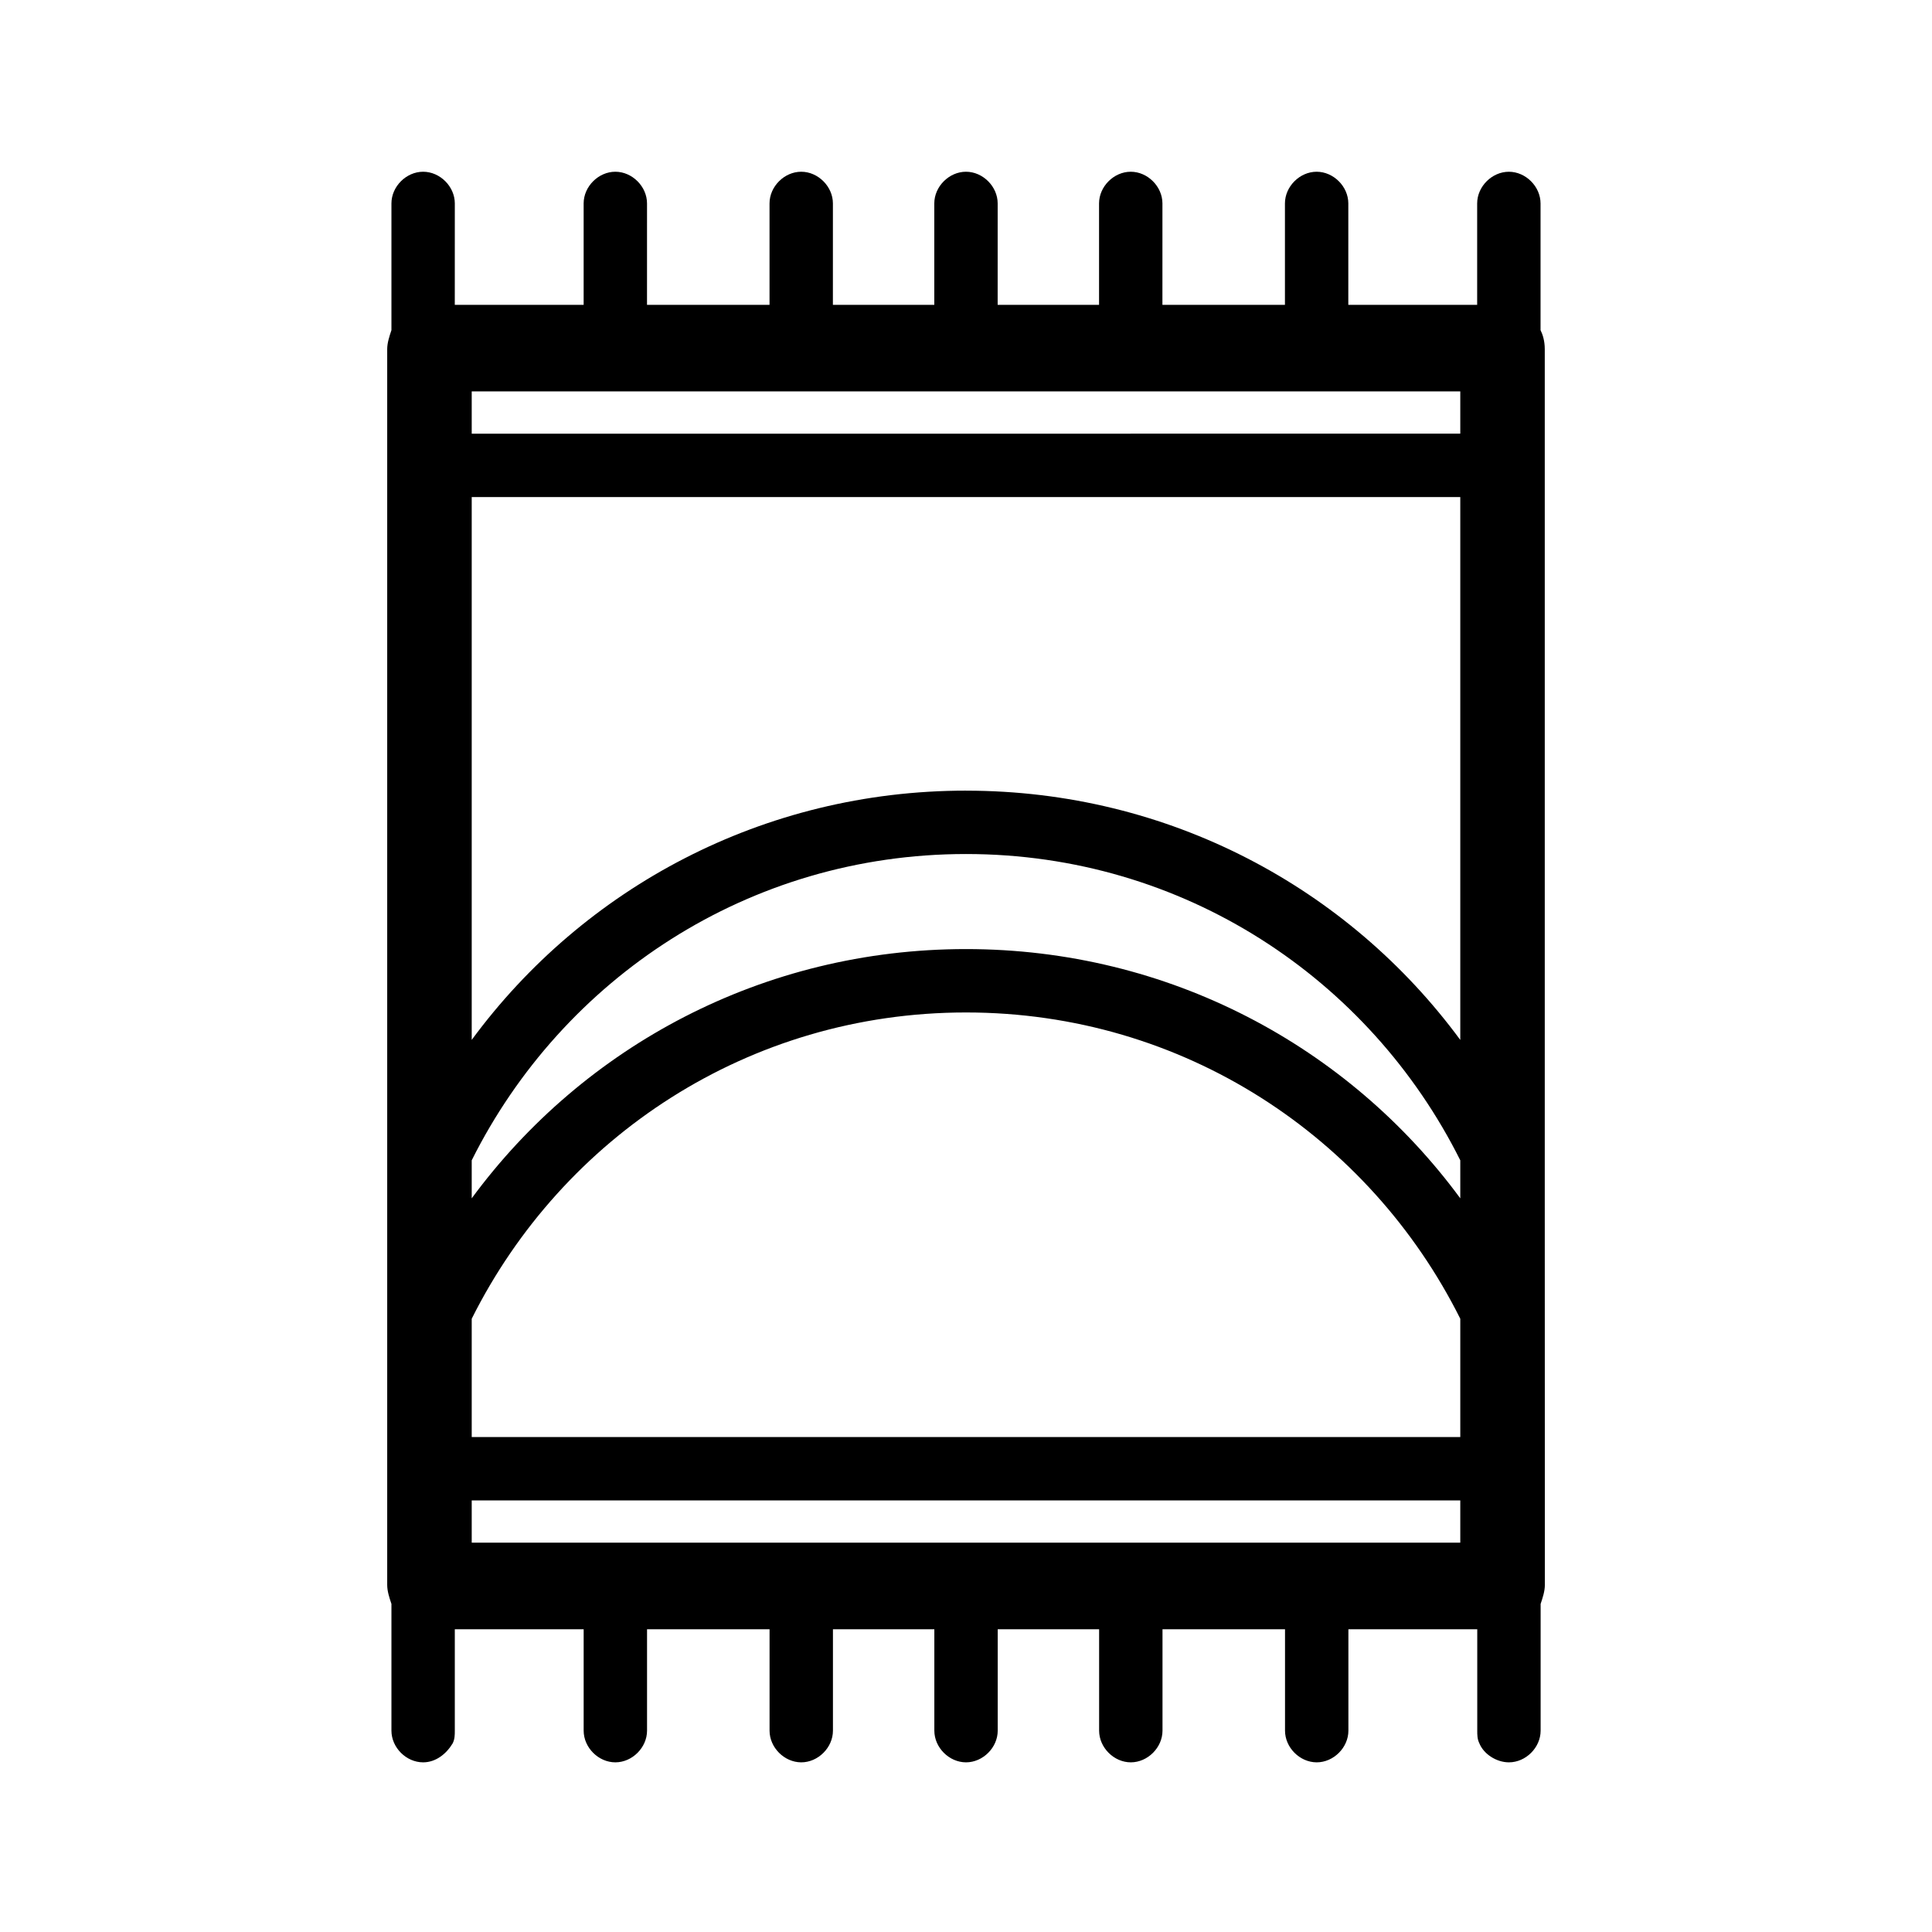 <?xml version="1.0" encoding="UTF-8"?>
<!-- Uploaded to: ICON Repo, www.svgrepo.com, Generator: ICON Repo Mixer Tools -->
<svg fill="#000000" width="800px" height="800px" version="1.1" viewBox="144 144 512 512" xmlns="http://www.w3.org/2000/svg">
 <path d="m552.26 231.5v-33.586c0-4.477-3.918-8.398-8.398-8.398-4.477 0-8.398 3.918-8.398 8.398v26.871h-34.148l0.004-26.875c0-4.477-3.918-8.398-8.398-8.398-4.477 0-8.398 3.918-8.398 8.398v26.871h-32.469l0.004-26.871c0-4.477-3.918-8.398-8.398-8.398-4.477 0-8.398 3.918-8.398 8.398v26.871h-26.871l0.004-26.871c0-4.477-3.918-8.398-8.398-8.398-4.477 0-8.398 3.918-8.398 8.398v26.871h-26.871l0.004-26.871c0-4.477-3.918-8.398-8.398-8.398-4.477 0-8.398 3.918-8.398 8.398v26.871h-32.469l0.004-26.871c0-4.477-3.918-8.398-8.398-8.398-4.477 0-8.398 3.918-8.398 8.398v26.871h-34.148l0.008-26.871c0-4.477-3.918-8.398-8.398-8.398-4.477 0-8.398 3.918-8.398 8.398v33.586c-0.559 1.68-1.121 3.359-1.121 5.039v327.48c0 1.68 0.559 3.359 1.121 5.039v33.586c0 4.477 3.918 8.398 8.398 8.398 3.359 0 6.156-2.238 7.836-5.039 0.559-1.121 0.559-2.238 0.559-3.359v-26.871h34.148v26.871c0 4.477 3.918 8.398 8.398 8.398 4.477 0 8.398-3.918 8.398-8.398v-26.871h32.469v26.871c0 4.477 3.918 8.398 8.398 8.398 4.477 0 8.398-3.918 8.398-8.398v-26.871h26.871v26.871c0 4.477 3.918 8.398 8.398 8.398 4.477 0 8.398-3.918 8.398-8.398v-26.871h26.871v26.871c0 4.477 3.918 8.398 8.398 8.398 4.477 0 8.398-3.918 8.398-8.398v-26.871h32.469v26.871c0 4.477 3.918 8.398 8.398 8.398 4.477 0 8.398-3.918 8.398-8.398v-26.871h34.148v26.871c0 1.121 0 2.238 0.559 3.359 1.121 2.801 4.477 5.039 7.836 5.039 4.477 0 8.398-3.918 8.398-8.398v-33.586c0.559-1.68 1.121-3.359 1.121-5.039l-0.023-103v-224.48c0-2.238-0.559-3.918-1.117-5.035zm-283.25 16.23h261.98v11.195l-261.98 0.004zm0 245.75c24.07-48.141 73.332-81.168 130.99-81.168 57.656 0 106.92 33.027 130.99 81.168v31.348h-261.98zm261.98-31.91c-29.668-40.305-77.25-66.055-130.99-66.055-53.742 0-101.32 25.75-130.99 66.055v-10.078c24.07-48.141 73.332-81.168 130.99-81.168 57.656 0 106.92 33.027 130.99 81.168zm0 91.246h-261.98v-11.195h261.98zm-130.99-199.29c-53.738 0-101.32 25.75-130.99 66.055v-143.86h261.98v143.87c-29.668-40.309-77.25-66.059-130.99-66.059z"/>
</svg>
